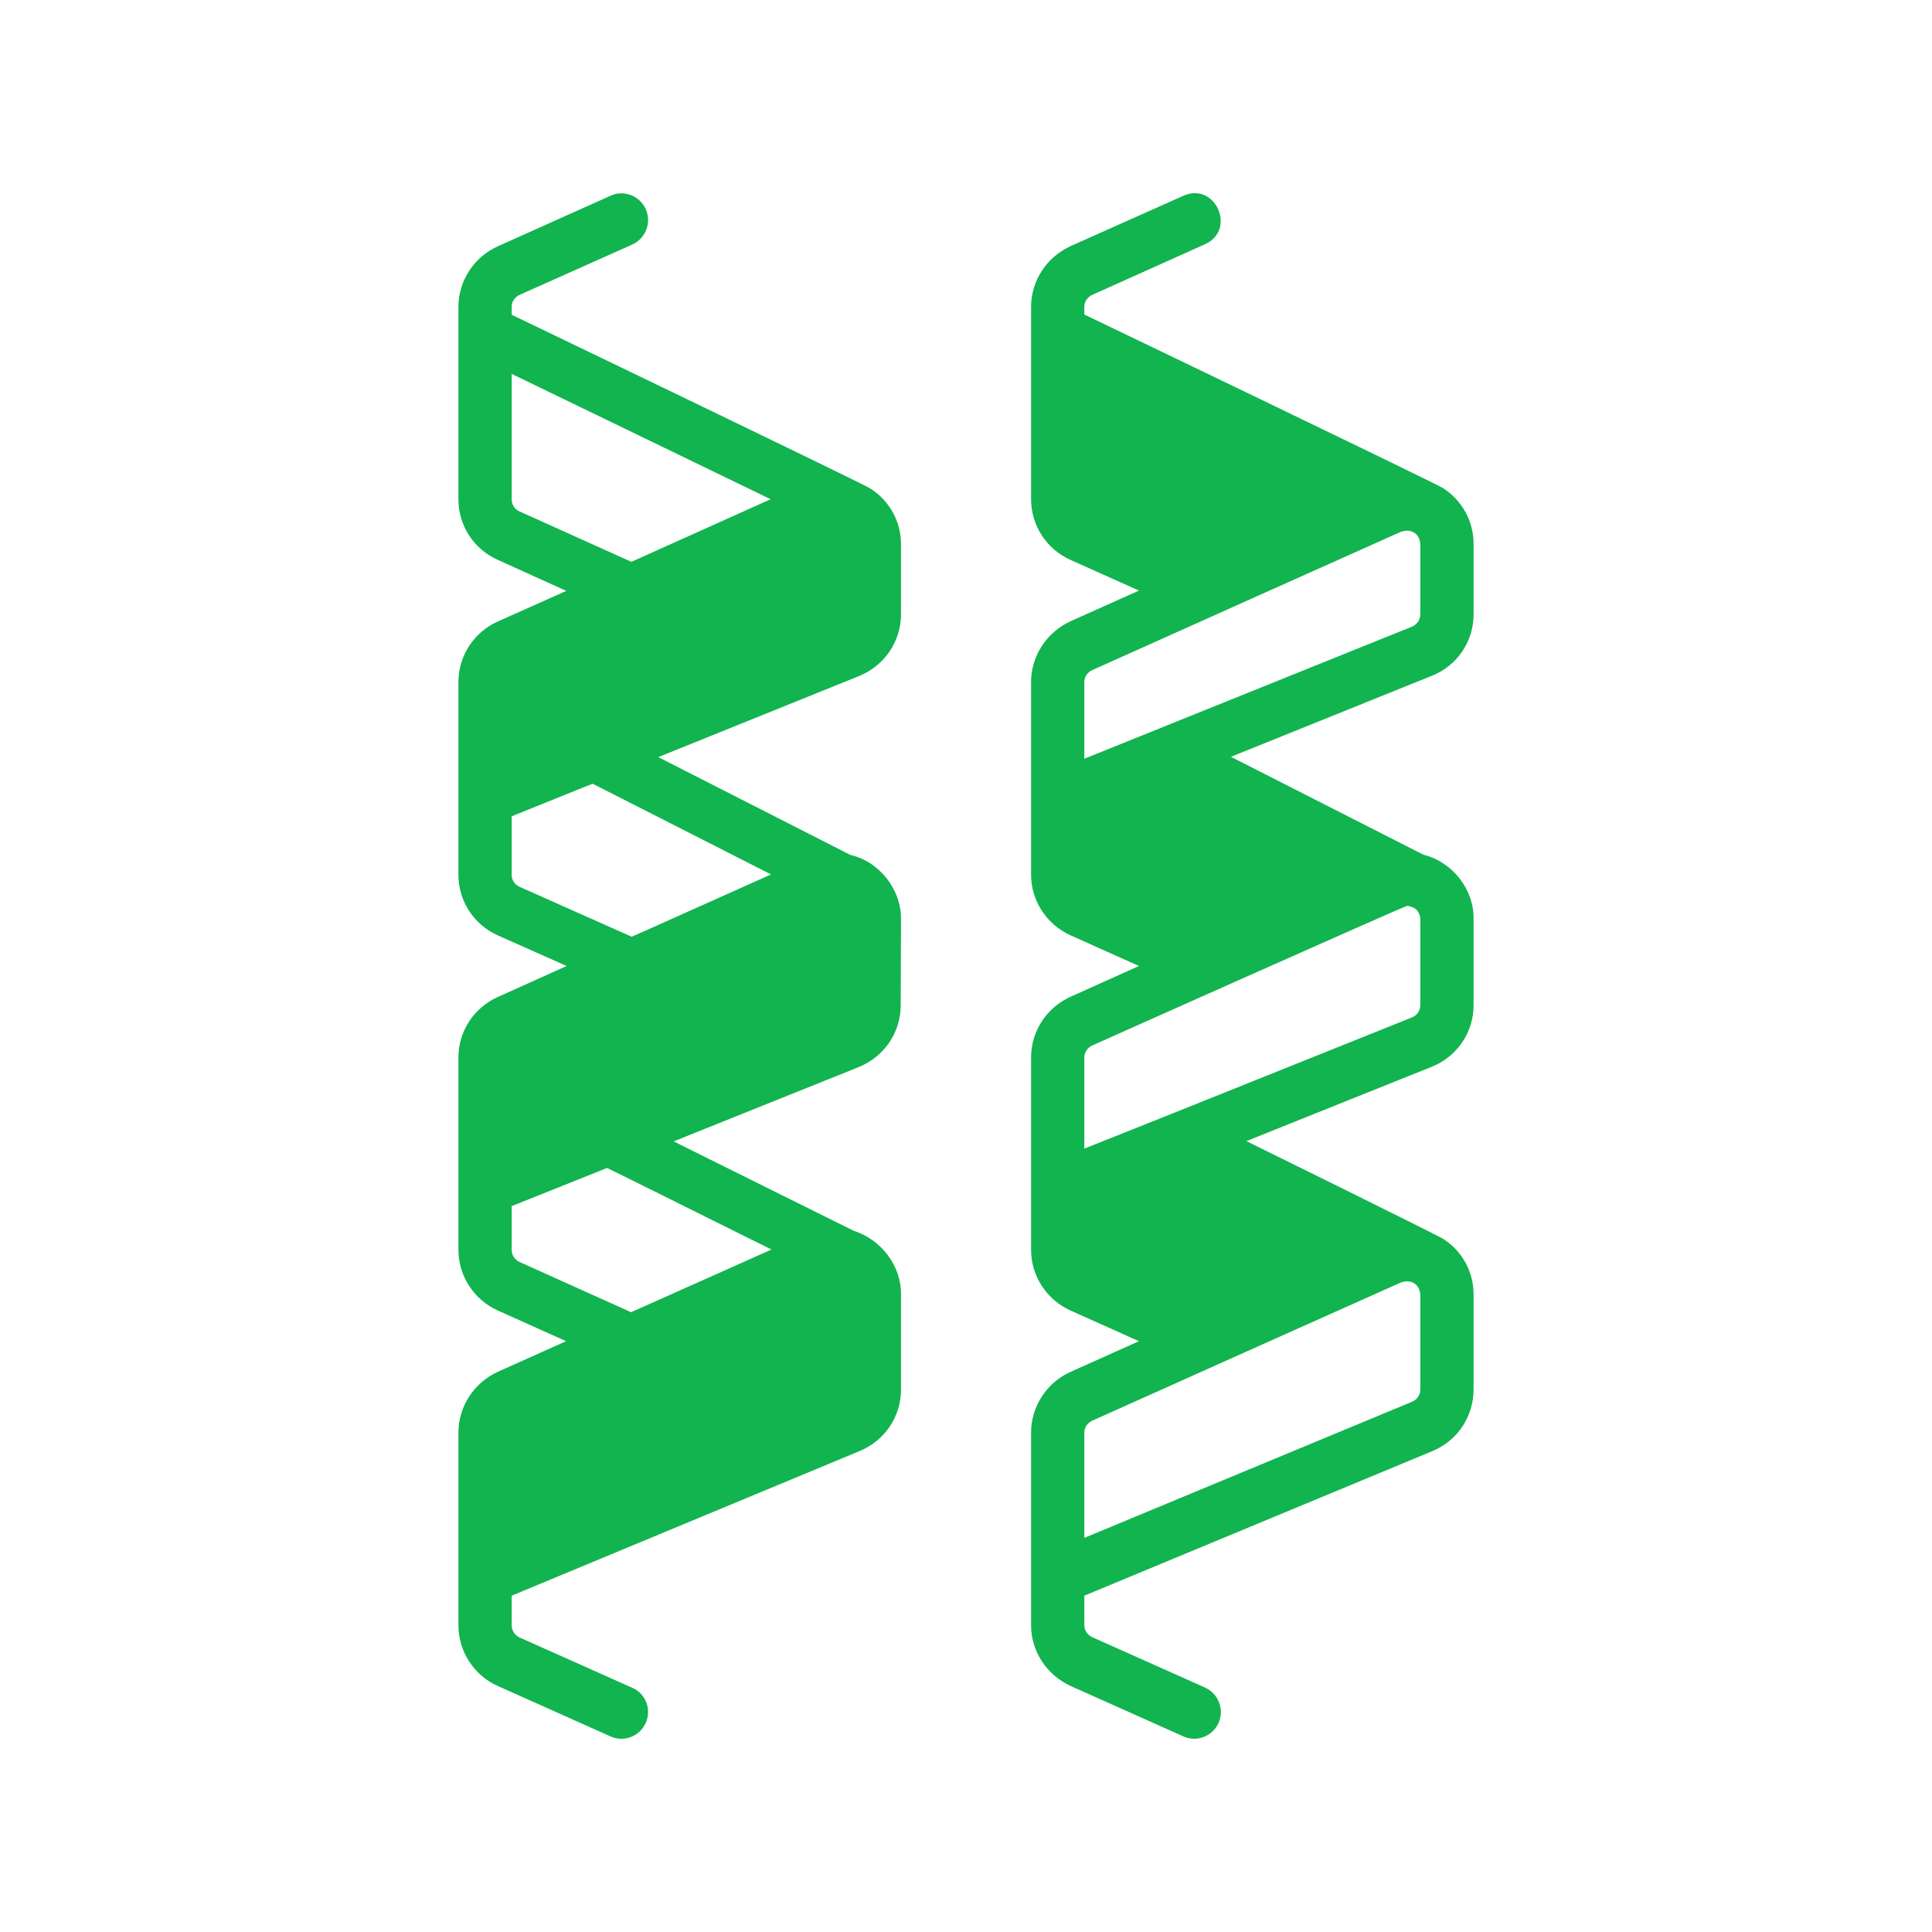 <svg xmlns="http://www.w3.org/2000/svg" fill="none" viewBox="0 0 25 25" height="25" width="25">
<path fill="#11B44F" d="M7.9 2.533C8.073 2.453 8.276 2.532 8.355 2.704C8.435 2.88 8.356 3.084 8.184 3.163L6.725 3.815C6.659 3.846 6.621 3.905 6.621 3.97V4.073C6.621 4.073 11.196 6.271 11.263 6.322C11.511 6.48 11.659 6.749 11.659 7.042V7.949C11.659 8.3 11.445 8.615 11.114 8.749L8.518 9.797L11.004 11.063C11.382 11.149 11.664 11.512 11.659 11.897L11.655 13.007C11.655 13.362 11.442 13.672 11.114 13.807L8.718 14.769C8.713 14.77 11.033 15.918 11.048 15.927C11.402 16.039 11.664 16.38 11.659 16.752V17.983C11.659 18.331 11.449 18.641 11.125 18.776L6.621 20.648V21.031C6.621 21.099 6.659 21.159 6.725 21.19L8.184 21.841C8.356 21.917 8.435 22.12 8.355 22.296C8.276 22.472 8.069 22.547 7.9 22.469L6.442 21.817C6.132 21.679 5.932 21.369 5.932 21.031V18.538C5.932 18.201 6.132 17.893 6.442 17.751L7.325 17.355L6.442 16.958C6.132 16.82 5.932 16.51 5.932 16.172V13.683C5.932 13.345 6.132 13.039 6.442 12.901L7.332 12.5L6.442 12.104C6.132 11.966 5.932 11.659 5.932 11.322V8.825C5.932 8.487 6.132 8.18 6.442 8.042L7.328 7.646L6.442 7.245C6.132 7.108 5.932 6.801 5.932 6.463V3.97C5.932 3.636 6.132 3.325 6.442 3.187L7.9 2.533ZM15.313 2.533C15.729 2.349 16.004 2.976 15.593 3.16L14.135 3.815C14.073 3.842 14.031 3.905 14.031 3.97V4.07C14.044 4.076 18.61 6.268 18.676 6.318C18.924 6.48 19.068 6.749 19.068 7.038V7.949C19.068 8.3 18.858 8.614 18.527 8.745L15.928 9.793C15.937 9.798 18.404 11.052 18.417 11.059C18.793 11.152 19.075 11.508 19.068 11.894V13.007C19.068 13.359 18.855 13.673 18.527 13.804L16.128 14.766C16.166 14.784 18.609 15.987 18.676 16.032C18.924 16.19 19.068 16.459 19.068 16.752V17.979C19.068 18.327 18.862 18.641 18.538 18.776L14.031 20.648V21.031C14.031 21.096 14.073 21.158 14.135 21.186L15.593 21.837C15.768 21.917 15.844 22.12 15.769 22.292C15.69 22.469 15.485 22.548 15.313 22.469L13.855 21.817C13.545 21.675 13.342 21.369 13.342 21.031V18.538C13.342 18.2 13.545 17.889 13.855 17.751L14.738 17.355L13.852 16.958C13.541 16.817 13.342 16.51 13.342 16.172V13.683C13.342 13.345 13.542 13.038 13.855 12.897L14.738 12.5L13.855 12.104C13.545 11.966 13.342 11.656 13.342 11.318V8.825C13.342 8.487 13.545 8.18 13.855 8.038L14.738 7.642L13.852 7.245C13.541 7.107 13.342 6.797 13.342 6.459V3.97C13.342 3.632 13.545 3.325 13.855 3.184C13.874 3.176 15.289 2.544 15.313 2.533ZM18.379 16.752C18.368 16.605 18.245 16.55 18.124 16.597C17.159 17.028 15.081 17.957 14.135 18.383C14.073 18.411 14.031 18.469 14.031 18.538V19.9L18.273 18.138C18.338 18.11 18.379 18.049 18.379 17.98C18.379 17.98 18.379 16.779 18.379 16.752ZM6.621 15.607V16.172C6.621 16.241 6.659 16.3 6.725 16.331L8.166 16.98L9.983 16.169H9.984C9.982 16.171 7.859 15.11 7.855 15.114L6.621 15.607ZM18.21 11.721C18.173 11.724 14.175 13.509 14.135 13.528C14.073 13.555 14.031 13.617 14.031 13.683V14.863L15.19 14.401L18.269 13.166C18.337 13.139 18.379 13.076 18.379 13.007C18.379 12.995 18.379 11.916 18.379 11.894C18.368 11.771 18.302 11.738 18.21 11.721ZM6.621 10.563V11.322C6.621 11.387 6.66 11.448 6.725 11.476C6.725 11.476 8.156 12.114 8.173 12.121C8.177 12.124 9.973 11.315 9.977 11.315L8.685 10.658L7.67 10.142C7.666 10.139 6.625 10.563 6.621 10.563ZM18.379 7.038C18.367 6.893 18.248 6.837 18.124 6.883C17.166 7.312 15.077 8.246 14.138 8.669C14.072 8.697 14.031 8.759 14.031 8.825V9.818L18.273 8.108C18.338 8.08 18.379 8.017 18.379 7.949C18.379 7.926 18.379 7.038 18.379 7.038ZM6.621 6.463C6.621 6.529 6.659 6.591 6.725 6.619L8.17 7.27L9.972 6.46L6.621 4.838V6.463Z"></path>
</svg>
